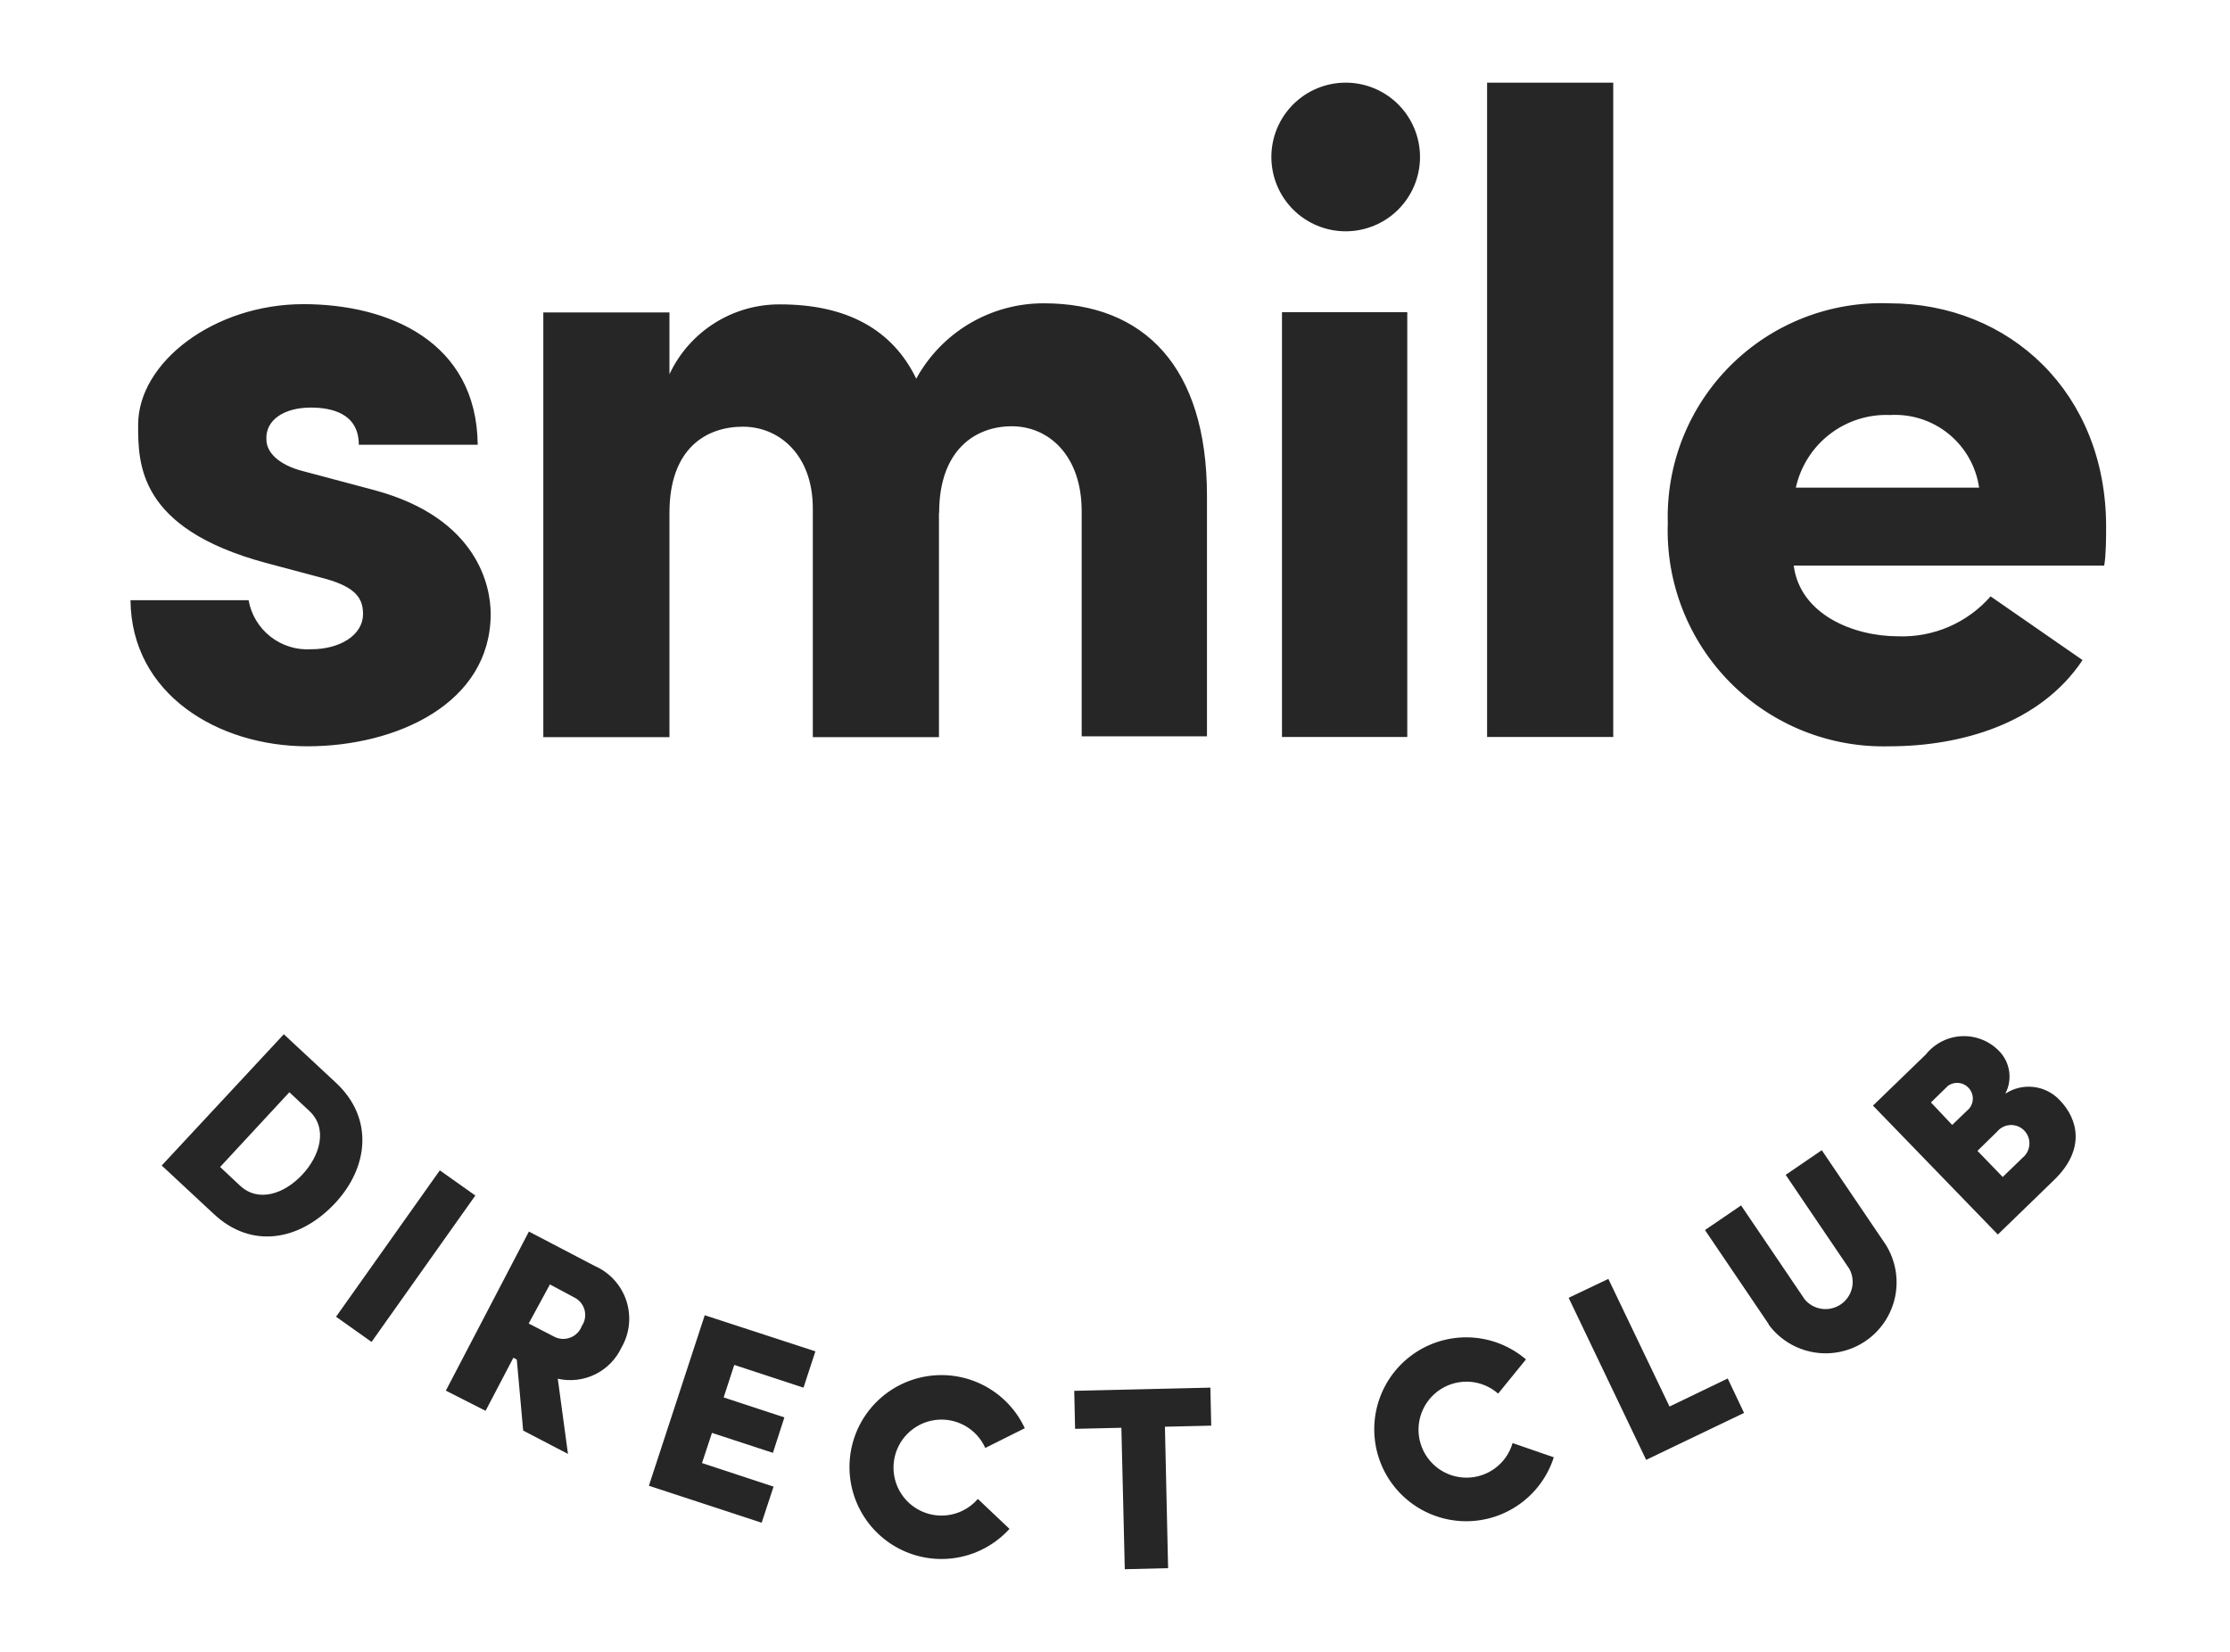 <svg width="108" height="80" viewBox="0 0 108 80" fill="none" xmlns="http://www.w3.org/2000/svg">
<g opacity="0.85">
<path fill-rule="evenodd" clip-rule="evenodd" d="M67.718 5.057C67.043 4.382 66.127 4.003 65.172 4.003C64.218 4.003 63.302 4.382 62.627 5.057C61.952 5.732 61.573 6.648 61.573 7.603C61.573 8.557 61.952 9.473 62.627 10.148C63.302 10.823 64.218 11.202 65.172 11.202C66.127 11.202 67.043 10.823 67.718 10.148C68.393 9.473 68.772 8.557 68.772 7.603C68.772 6.648 68.393 5.732 67.718 5.057ZM62.087 35.691H68.155V15.121H62.087V35.691ZM45.474 24.84V35.701H39.365V24.624C39.365 22.032 37.74 20.665 35.981 20.665C34.222 20.665 32.422 21.693 32.422 24.84V35.701H26.313V15.131H32.422V18.124C32.898 17.107 33.656 16.247 34.606 15.648C35.556 15.048 36.658 14.733 37.781 14.741C41.031 14.741 43.232 15.975 44.374 18.34C44.98 17.234 45.872 16.311 46.958 15.668C48.044 15.026 49.283 14.687 50.544 14.689C55.42 14.689 58.454 17.775 58.454 24.007V35.66H52.386V24.758C52.386 22.074 50.802 20.644 49.002 20.644C47.202 20.644 45.484 21.827 45.484 24.82L45.474 24.84ZM6.69 20.572C6.69 22.464 6.69 25.591 12.861 27.257L15.525 27.967C17.058 28.358 17.582 28.851 17.582 29.725C17.582 30.785 16.43 31.443 15.073 31.443C14.363 31.489 13.662 31.273 13.102 30.834C12.542 30.396 12.164 29.767 12.039 29.067H6.32C6.361 33.634 10.578 36.143 14.888 36.143C19.197 36.143 23.764 34.076 23.764 29.725C23.764 28.409 23.146 25.107 18.179 23.75L14.702 22.824C13.479 22.516 12.902 21.899 12.902 21.282C12.851 20.356 13.736 19.739 15.052 19.739C16.019 19.739 17.377 19.996 17.377 21.539H23.136C23.085 16.53 18.806 14.73 14.692 14.73C10.383 14.73 6.69 17.538 6.69 20.572ZM10.661 56.517L11.627 57.423C12.522 58.256 13.777 57.813 14.641 56.888C15.505 55.962 15.886 54.646 14.98 53.802L14.014 52.897L10.661 56.517ZM13.746 50.089L16.266 52.434C18.107 54.142 17.871 56.548 16.184 58.317C14.497 60.086 12.183 60.508 10.352 58.791L7.832 56.446L13.746 50.089ZM16.275 63.77L21.301 56.68L23.021 57.899L17.995 64.989L16.275 63.77ZM25.605 64.098L26.633 62.205L27.826 62.843C27.946 62.904 28.052 62.99 28.135 63.095C28.219 63.201 28.28 63.322 28.313 63.453C28.346 63.583 28.351 63.719 28.327 63.852C28.304 63.984 28.252 64.11 28.176 64.221C28.128 64.348 28.055 64.463 27.959 64.56C27.864 64.656 27.75 64.731 27.623 64.779C27.497 64.828 27.361 64.849 27.226 64.842C27.091 64.834 26.959 64.798 26.839 64.735L25.605 64.098ZM25.615 59.644L21.593 67.348L23.517 68.325L24.864 65.754L25.029 65.846L25.337 69.281L27.507 70.413L27.014 66.772C27.623 66.91 28.262 66.836 28.823 66.561C29.385 66.285 29.835 65.826 30.099 65.26C30.296 64.92 30.418 64.543 30.459 64.153C30.499 63.763 30.457 63.368 30.335 62.995C30.212 62.622 30.013 62.28 29.749 61.989C29.485 61.699 29.163 61.468 28.803 61.31L25.615 59.644ZM31.426 71.955L34.131 63.697L39.49 65.445L38.914 67.204L35.561 66.103L35.047 67.677L37.988 68.644L37.433 70.361L34.481 69.394L33.998 70.855L37.464 71.997L36.888 73.745L31.426 71.955ZM46.456 75.418C47.394 75.233 48.247 74.751 48.89 74.043L47.358 72.593C47.029 72.974 46.586 73.238 46.095 73.346C45.603 73.454 45.09 73.399 44.632 73.19C44.175 72.982 43.797 72.63 43.556 72.188C43.315 71.746 43.224 71.238 43.297 70.74C43.37 70.242 43.602 69.781 43.959 69.427C44.316 69.072 44.778 68.843 45.276 68.773C45.775 68.704 46.282 68.798 46.722 69.042C47.163 69.285 47.512 69.665 47.718 70.124L49.631 69.168C49.227 68.301 48.555 67.587 47.714 67.132C46.873 66.677 45.908 66.505 44.961 66.641C44.015 66.776 43.137 67.213 42.458 67.887C41.779 68.56 41.335 69.434 41.191 70.38C41.048 71.325 41.212 72.292 41.661 73.136C42.109 73.981 42.817 74.659 43.681 75.07C44.544 75.481 45.517 75.603 46.456 75.418ZM52.067 69.199L52.026 67.358L58.619 67.203L58.66 69.044L56.418 69.096L56.572 75.946L54.474 75.997L54.309 69.147L52.067 69.199ZM73.605 72.838C74.382 72.281 74.959 71.488 75.251 70.577L73.255 69.888C73.115 70.371 72.822 70.795 72.419 71.098C72.017 71.4 71.528 71.563 71.024 71.563C70.521 71.564 70.032 71.401 69.629 71.099C69.227 70.797 68.933 70.373 68.792 69.89C68.651 69.407 68.671 68.892 68.848 68.421C69.025 67.95 69.35 67.549 69.774 67.279C70.198 67.008 70.699 66.883 71.2 66.921C71.702 66.96 72.178 67.16 72.556 67.492L73.903 65.836C73.176 65.214 72.269 64.843 71.315 64.777C70.361 64.712 69.41 64.955 68.605 65.471C67.8 65.987 67.183 66.749 66.844 67.643C66.505 68.538 66.464 69.517 66.725 70.438C66.987 71.358 67.537 72.169 68.296 72.751C69.054 73.334 69.98 73.657 70.936 73.673C71.892 73.689 72.828 73.396 73.605 72.838ZM79.724 70.701L75.97 62.853L77.894 61.938L80.856 68.119L83.674 66.761L84.466 68.428L79.724 70.701ZM82.573 59.572L85.659 64.129L85.648 64.139C86.176 64.857 86.962 65.343 87.841 65.492C88.719 65.642 89.622 65.444 90.357 64.941C91.093 64.438 91.604 63.668 91.783 62.795C91.962 61.922 91.794 61.013 91.316 60.261L88.23 55.705L86.482 56.898L89.567 61.454C89.722 61.741 89.766 62.074 89.69 62.391C89.614 62.707 89.423 62.984 89.155 63.168C88.886 63.353 88.559 63.431 88.236 63.388C87.914 63.345 87.618 63.184 87.407 62.935L84.322 58.379L82.573 59.572ZM95.769 55.736L96.993 57.001L97.96 56.065C98.056 55.986 98.134 55.889 98.19 55.778C98.246 55.667 98.279 55.546 98.285 55.423C98.292 55.299 98.273 55.175 98.23 55.059C98.186 54.943 98.119 54.837 98.032 54.748C97.945 54.66 97.84 54.591 97.724 54.545C97.608 54.5 97.484 54.479 97.36 54.485C97.236 54.491 97.114 54.523 97.003 54.579C96.892 54.635 96.794 54.714 96.716 54.81L95.769 55.736ZM95.379 53.679C95.493 53.536 95.552 53.357 95.545 53.174C95.538 52.992 95.465 52.818 95.34 52.684C95.216 52.55 95.047 52.466 94.865 52.447C94.683 52.427 94.501 52.474 94.35 52.578L93.517 53.391L94.546 54.481L95.379 53.679ZM97.117 52.969C97.524 52.7 98.013 52.585 98.497 52.643C98.981 52.702 99.429 52.93 99.76 53.288C100.634 54.193 101.015 55.654 99.493 57.135L96.757 59.788L90.709 53.545L93.27 51.067C93.48 50.805 93.742 50.591 94.04 50.439C94.338 50.286 94.665 50.199 95 50.183C95.334 50.166 95.668 50.221 95.98 50.343C96.292 50.465 96.574 50.652 96.808 50.892C97.072 51.157 97.245 51.499 97.302 51.868C97.359 52.238 97.298 52.616 97.127 52.949L97.117 52.969ZM72.021 4.003H78.13V35.691H72.021V4.003ZM91.499 36.143C94.966 36.143 98.802 35.053 100.859 31.968L96.405 28.882C95.849 29.518 95.157 30.021 94.382 30.356C93.606 30.69 92.765 30.847 91.921 30.816C89.772 30.816 87.18 29.767 86.871 27.391H101.908C102 26.866 102 26.023 102 25.498C102 19.04 97.341 14.689 91.499 14.689C90.085 14.636 88.674 14.875 87.354 15.389C86.035 15.904 84.836 16.684 83.83 17.681C82.825 18.678 82.034 19.87 81.508 21.185C80.982 22.5 80.732 23.908 80.772 25.324C80.721 26.75 80.963 28.172 81.483 29.502C82.003 30.832 82.789 32.041 83.794 33.055C84.799 34.069 86.002 34.866 87.327 35.397C88.652 35.928 90.072 36.182 91.499 36.143ZM94.38 21.019C95.178 21.67 95.702 22.597 95.85 23.616H86.974C87.2 22.587 87.782 21.67 88.617 21.027C89.452 20.383 90.487 20.055 91.54 20.099C92.569 20.039 93.582 20.368 94.38 21.019Z" fill="black"/>
</g>
</svg>

